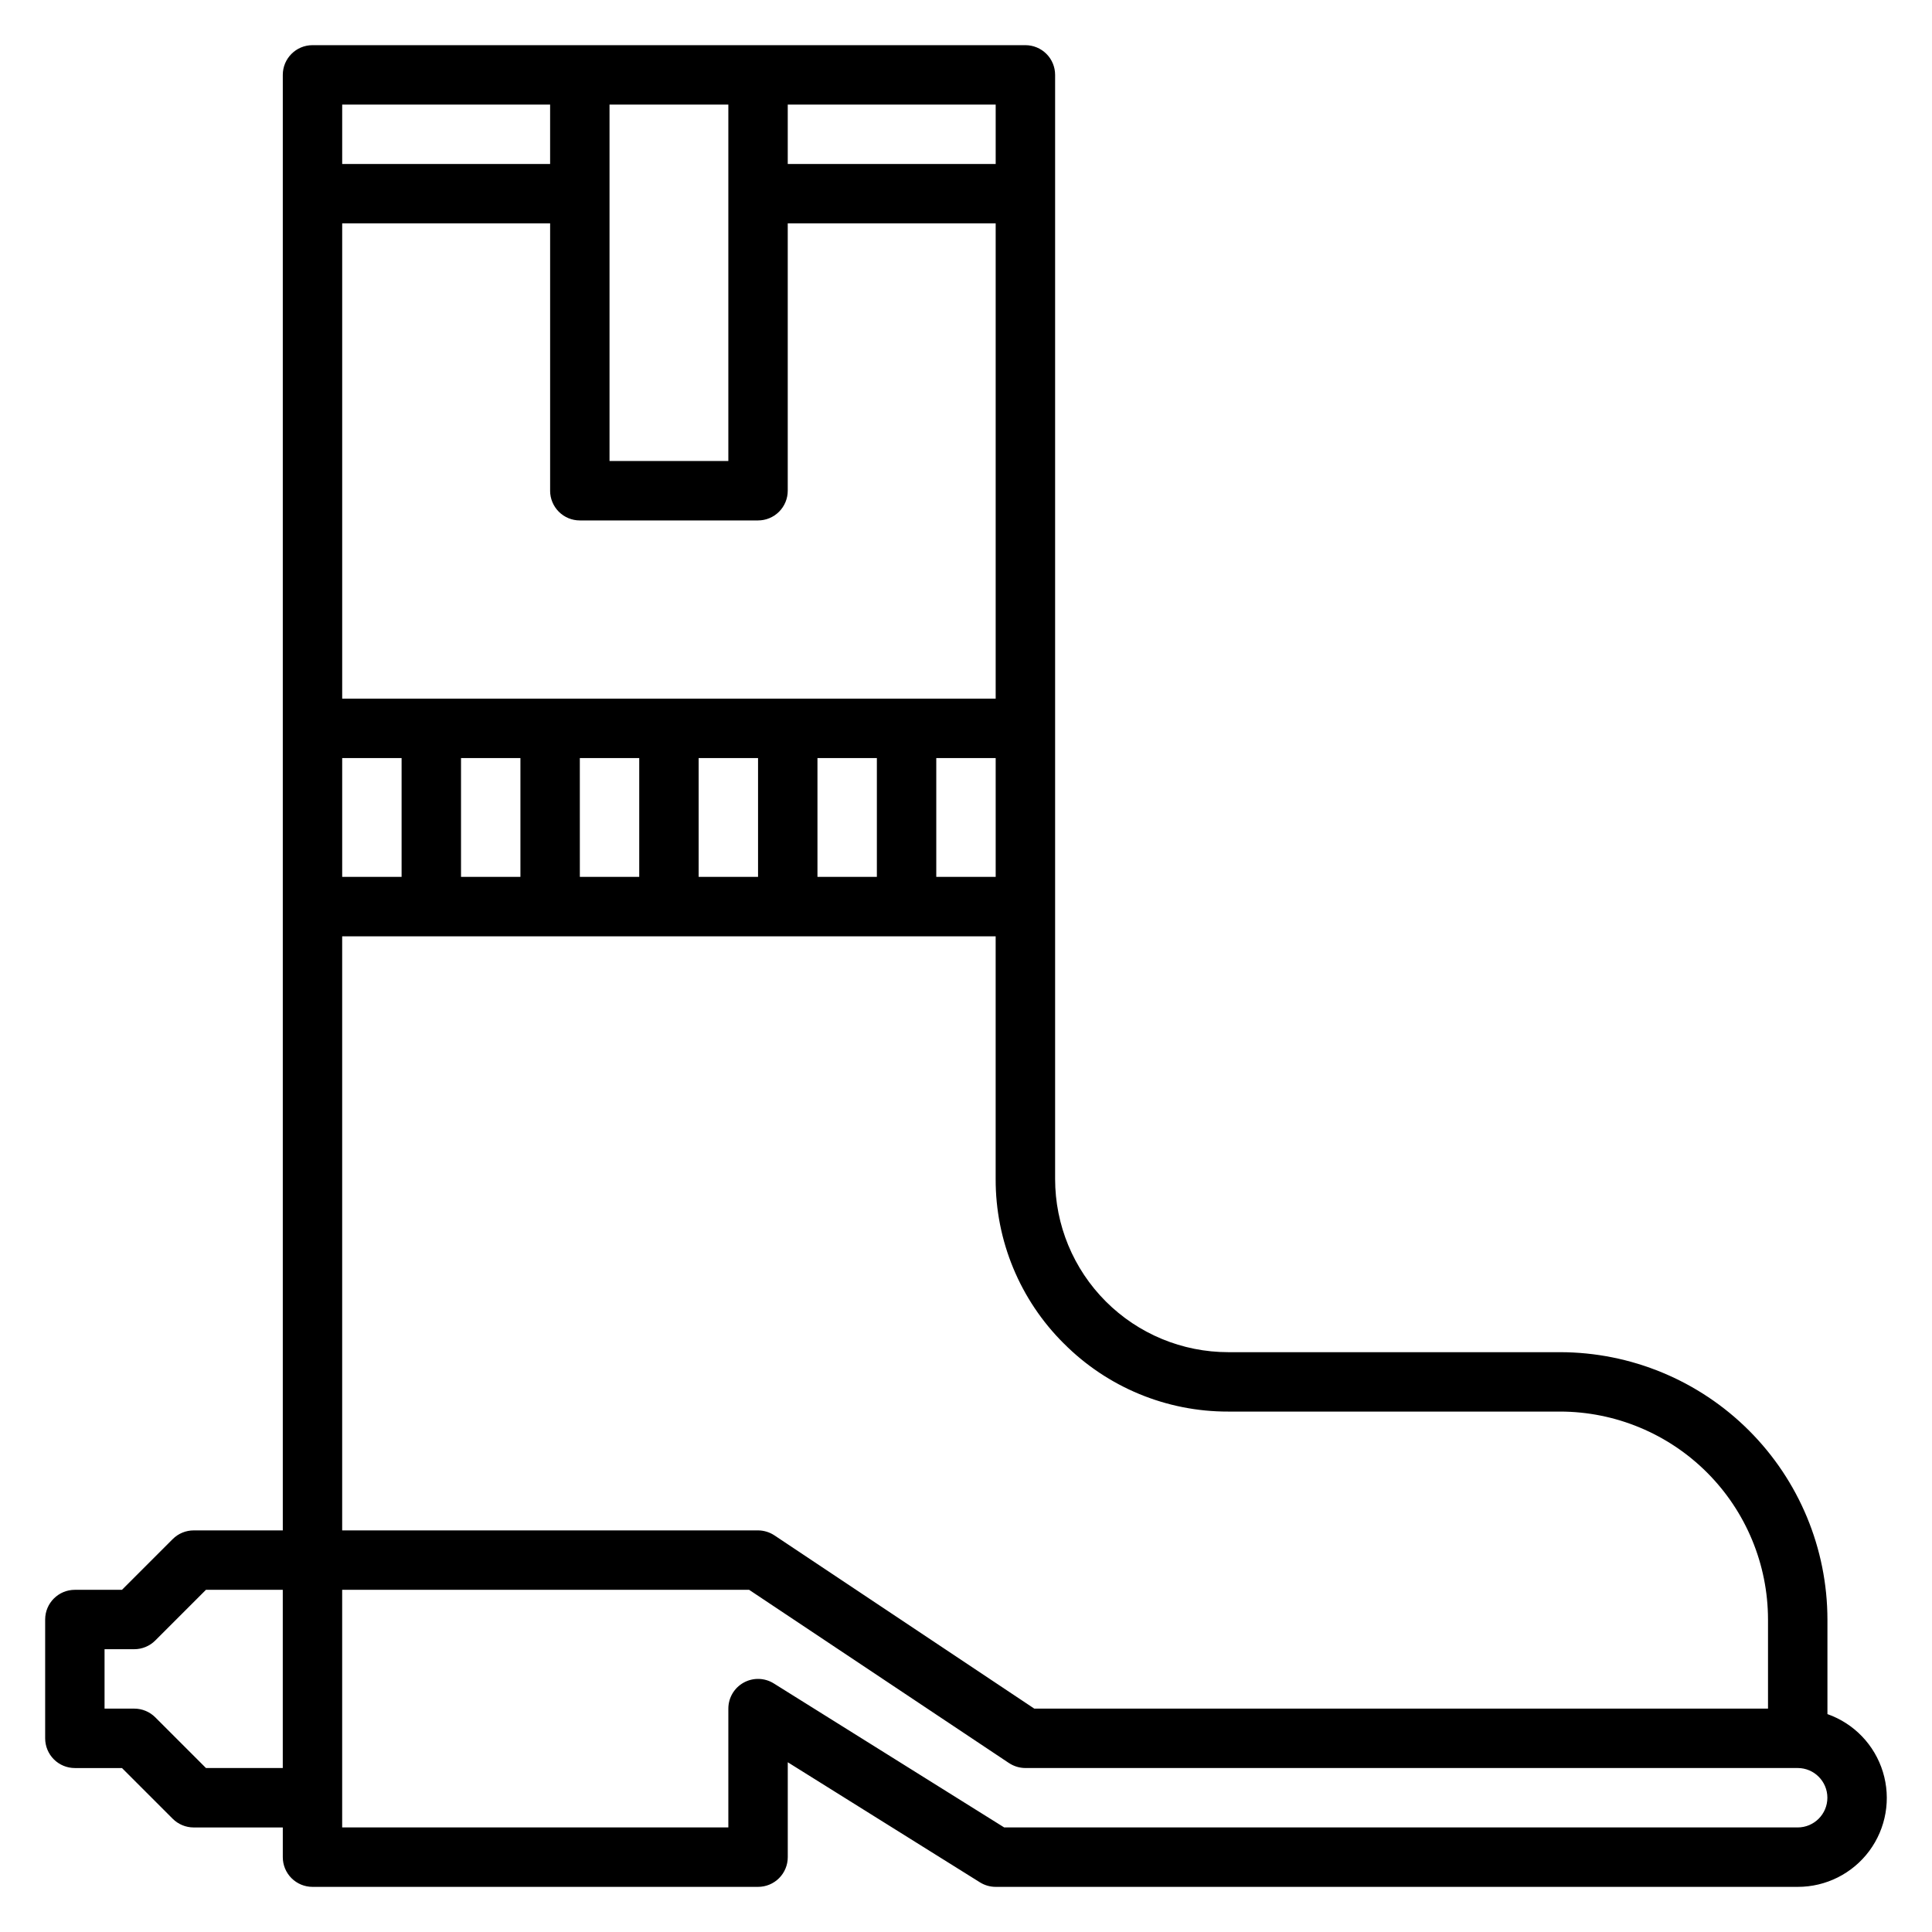 <?xml version="1.0" encoding="UTF-8"?>
<!-- Uploaded to: SVG Repo, www.svgrepo.com, Generator: SVG Repo Mixer Tools -->
<svg fill="#000000" width="800px" height="800px" version="1.1" viewBox="144 144 512 512" xmlns="http://www.w3.org/2000/svg">
 <path d="m628.29 598.25v-25.062c-0.023-18.785-7.492-36.793-20.777-50.074-13.281-13.281-31.289-20.754-50.074-20.773h-87.938c-12.168 0-23.84-4.832-32.445-13.438-8.605-8.602-13.441-20.273-13.441-32.441v-292.62c0-2.086-0.828-4.09-2.305-5.566-1.477-1.473-3.477-2.305-5.566-2.305h-188.93c-4.348 0-7.871 3.523-7.871 7.871v385.73h-23.617c-2.086 0-4.09 0.832-5.562 2.309l-13.438 13.438h-12.488c-4.348 0-7.871 3.523-7.871 7.871v31.488c0 2.086 0.832 4.09 2.305 5.566 1.477 1.477 3.481 2.305 5.566 2.305h12.488l13.438 13.438c1.473 1.477 3.477 2.305 5.562 2.309h23.617v7.871c0 2.086 0.828 4.09 2.305 5.566 1.477 1.477 3.481 2.305 5.566 2.305h118.08c2.086 0 4.09-0.828 5.566-2.305 1.477-1.477 2.305-3.481 2.305-5.566v-25.152l50.934 31.828c1.25 0.781 2.695 1.195 4.172 1.195h212.54c7.481 0.016 14.523-3.523 18.977-9.531 4.453-6.012 5.789-13.777 3.598-20.93-2.191-7.152-7.644-12.84-14.699-15.324zm-202.37-98.219c11.531 11.598 27.223 18.098 43.578 18.051h87.938c14.609 0.016 28.617 5.828 38.949 16.16 10.328 10.328 16.141 24.336 16.156 38.945v23.617h-194.44l-68.863-45.91h-0.004c-1.285-0.855-2.797-1.316-4.344-1.324h-110.21v-157.44h173.18v64.332c-0.047 16.352 6.453 32.043 18.051 43.57zm-120.39-328.32h31.488v94.465h-31.488zm-7.871 110.21h47.23c2.086 0 4.09-0.828 5.566-2.305 1.477-1.477 2.305-3.481 2.305-5.566v-70.848h55.105v125.95h-173.18v-125.95h55.105v70.848h-0.004c0 2.086 0.832 4.09 2.309 5.566 1.473 1.477 3.477 2.305 5.566 2.305zm110.21 94.465h-15.746v-31.488h15.742zm-125.95-31.488v31.488h-15.742v-31.488zm15.742 0h15.742v31.488h-15.738zm31.488 0h15.742v31.488h-15.742zm31.488 0h15.742v31.488h-15.742zm-110.21 0v31.488h-15.742v-31.488zm157.44-157.44h-55.105v-15.742h55.105zm-118.08-15.742v15.742h-55.102v-15.742zm-91.203 440.83-13.438-13.438c-1.477-1.477-3.481-2.305-5.566-2.305h-7.871v-15.746h7.871c2.086 0 4.09-0.828 5.566-2.305l13.438-13.438h20.355v47.23zm421.83 15.746h-210.29l-61.062-38.164c-2.426-1.52-5.484-1.598-7.988-0.211-2.504 1.387-4.055 4.023-4.055 6.887v31.488h-102.34v-62.977h107.84l68.863 45.91 0.004-0.004c1.285 0.859 2.797 1.316 4.344 1.324h204.67c4.348 0 7.875 3.523 7.875 7.871 0 4.348-3.527 7.875-7.875 7.875z"/>
</svg>